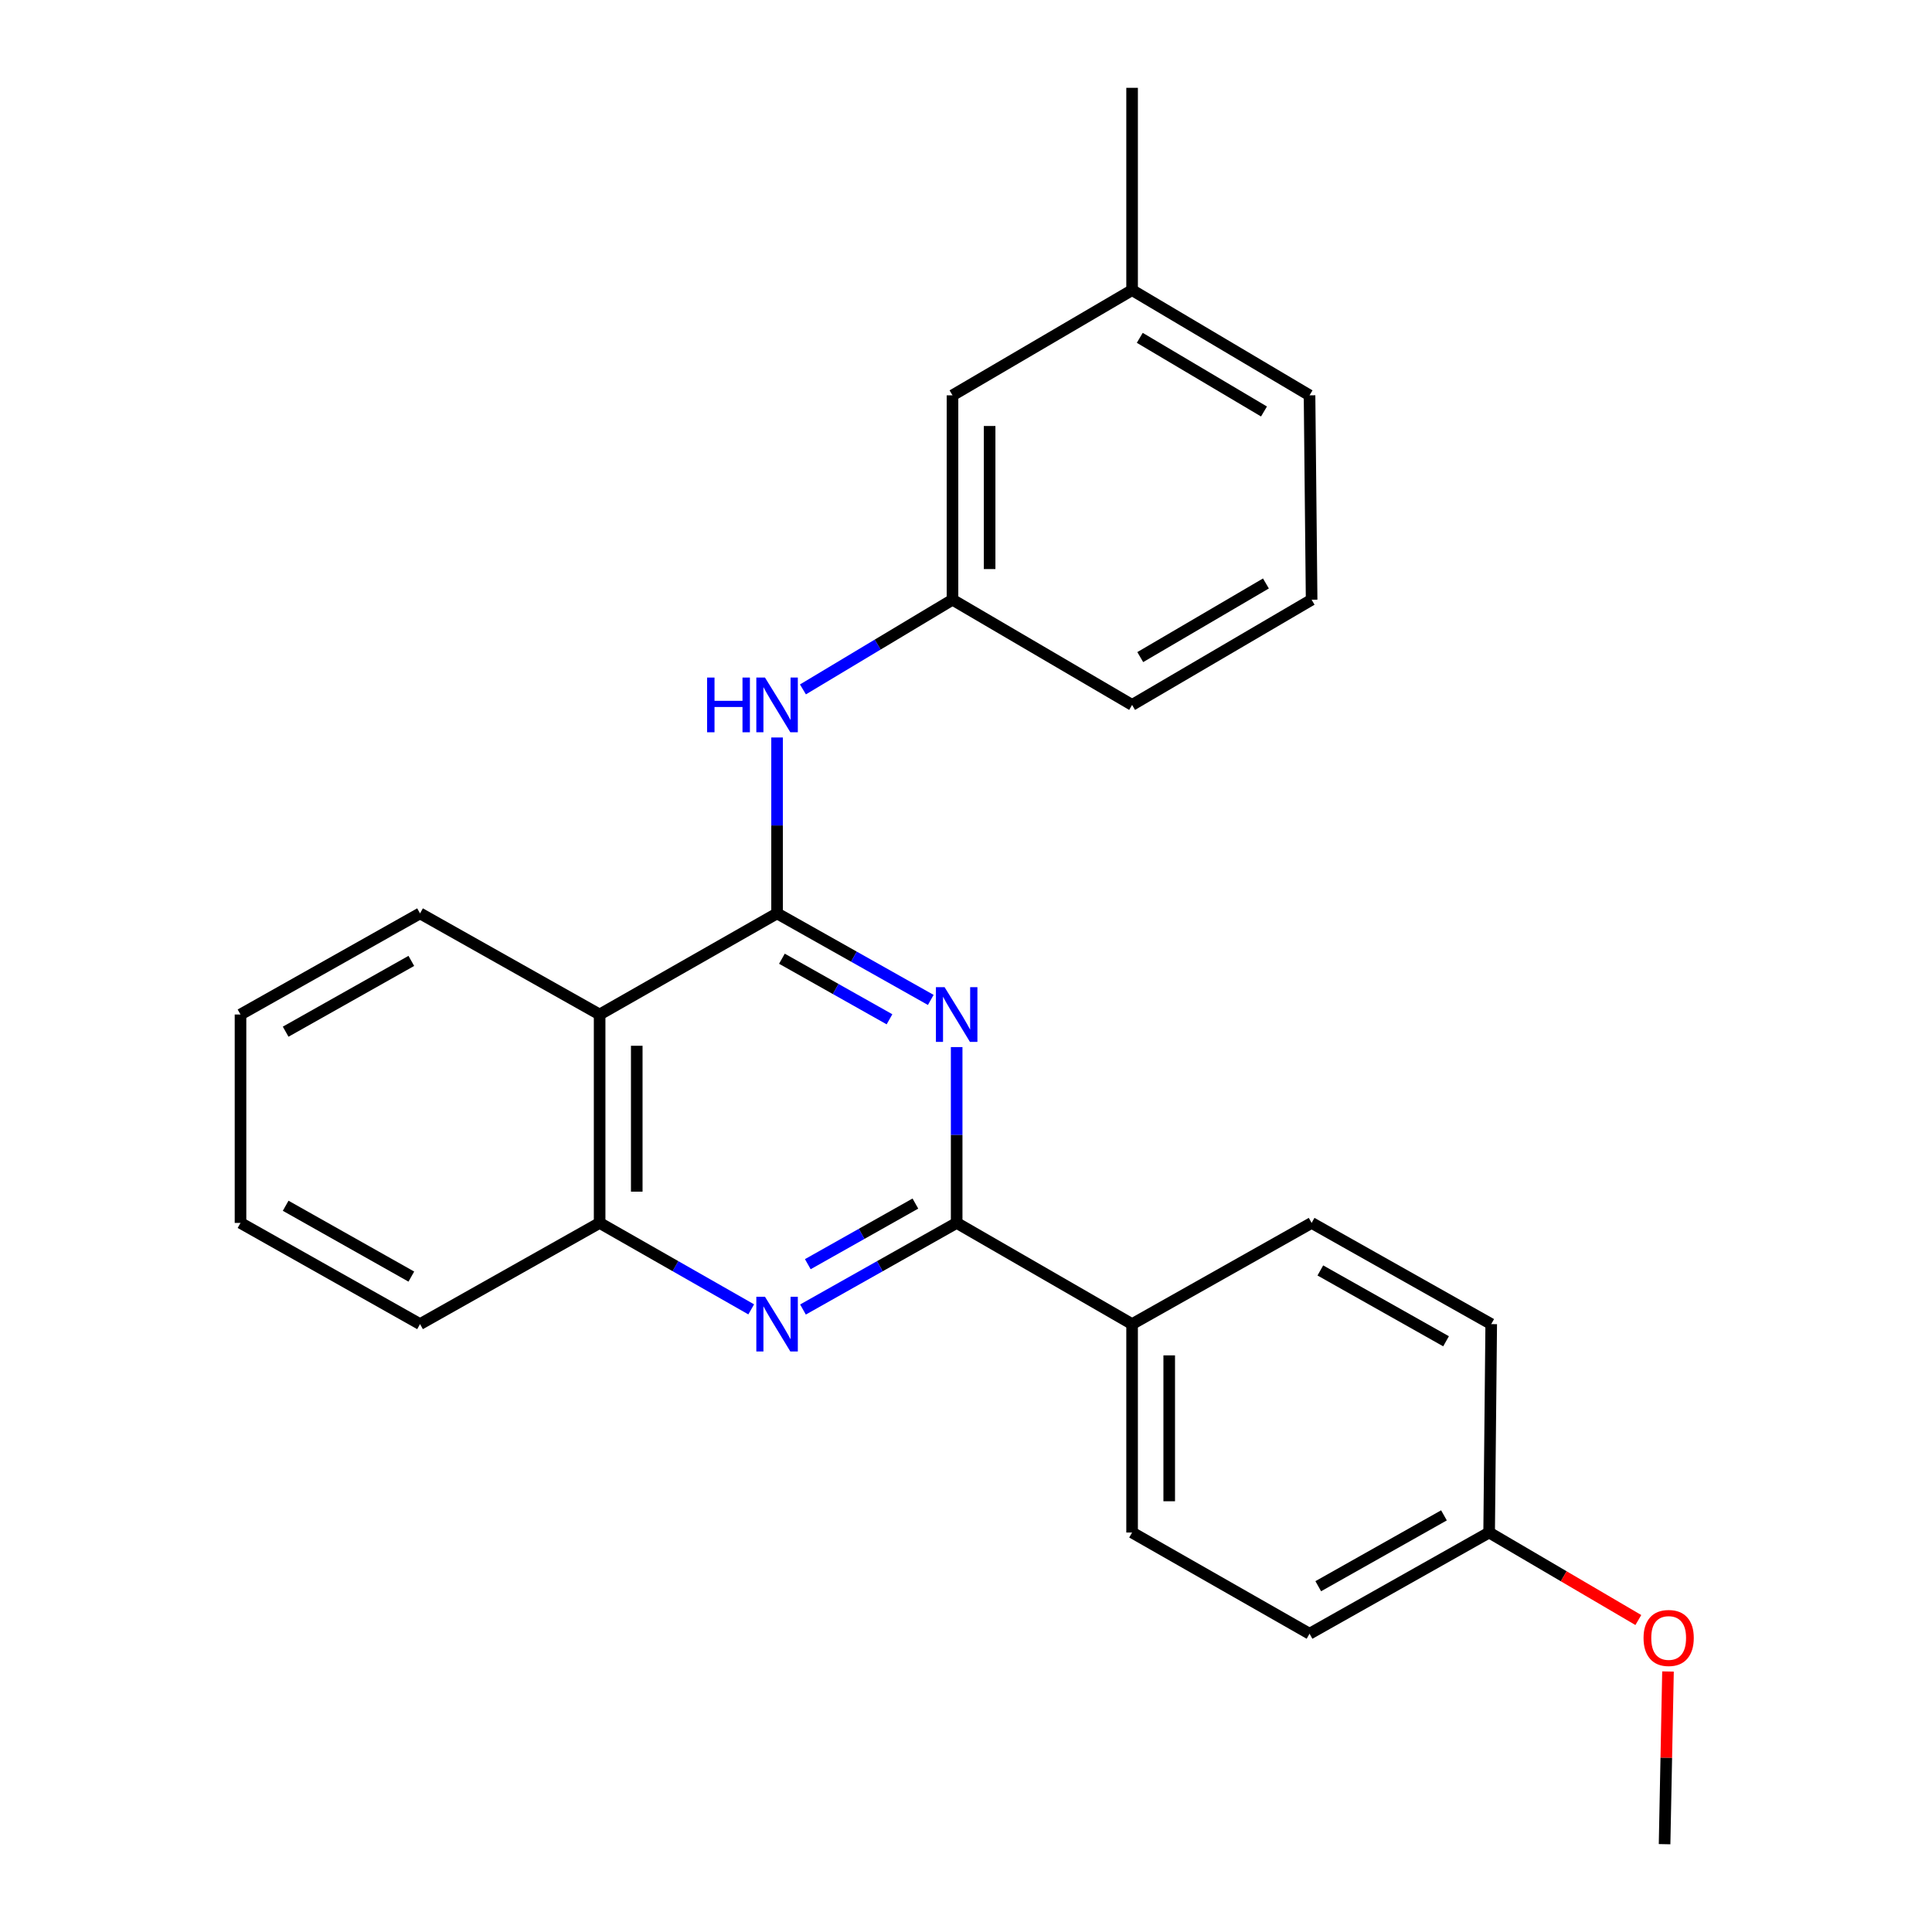<?xml version='1.0' encoding='iso-8859-1'?>
<svg version='1.1' baseProfile='full'
              xmlns='http://www.w3.org/2000/svg'
                      xmlns:rdkit='http://www.rdkit.org/xml'
                      xmlns:xlink='http://www.w3.org/1999/xlink'
                  xml:space='preserve'
width='1000px' height='1000px' viewBox='0 0 1000 1000'>
<!-- END OF HEADER -->
<rect style='opacity:1.0;fill:#FFFFFF;stroke:none' width='1000' height='1000' x='0' y='0'> </rect>
<path class='bond-0' d='M 402.212,472.765 L 441.987,495.163' style='fill:none;fill-rule:evenodd;stroke:#000000;stroke-width:6px;stroke-linecap:butt;stroke-linejoin:miter;stroke-opacity:1' />
<path class='bond-0' d='M 441.987,495.163 L 481.762,517.561' style='fill:none;fill-rule:evenodd;stroke:#0000FF;stroke-width:6px;stroke-linecap:butt;stroke-linejoin:miter;stroke-opacity:1' />
<path class='bond-0' d='M 404.716,496.229 L 432.558,511.908' style='fill:none;fill-rule:evenodd;stroke:#000000;stroke-width:6px;stroke-linecap:butt;stroke-linejoin:miter;stroke-opacity:1' />
<path class='bond-0' d='M 432.558,511.908 L 460.401,527.586' style='fill:none;fill-rule:evenodd;stroke:#0000FF;stroke-width:6px;stroke-linecap:butt;stroke-linejoin:miter;stroke-opacity:1' />
<path class='bond-3' d='M 402.212,472.765 L 310.366,525.11' style='fill:none;fill-rule:evenodd;stroke:#000000;stroke-width:6px;stroke-linecap:butt;stroke-linejoin:miter;stroke-opacity:1' />
<path class='bond-5' d='M 402.212,472.765 L 402.212,427.242' style='fill:none;fill-rule:evenodd;stroke:#000000;stroke-width:6px;stroke-linecap:butt;stroke-linejoin:miter;stroke-opacity:1' />
<path class='bond-5' d='M 402.212,427.242 L 402.212,381.72' style='fill:none;fill-rule:evenodd;stroke:#0000FF;stroke-width:6px;stroke-linecap:butt;stroke-linejoin:miter;stroke-opacity:1' />
<path class='bond-1' d='M 495.169,541.967 L 495.169,587.474' style='fill:none;fill-rule:evenodd;stroke:#0000FF;stroke-width:6px;stroke-linecap:butt;stroke-linejoin:miter;stroke-opacity:1' />
<path class='bond-1' d='M 495.169,587.474 L 495.169,632.981' style='fill:none;fill-rule:evenodd;stroke:#000000;stroke-width:6px;stroke-linecap:butt;stroke-linejoin:miter;stroke-opacity:1' />
<path class='bond-6' d='M 495.169,632.981 L 585.969,685.358' style='fill:none;fill-rule:evenodd;stroke:#000000;stroke-width:6px;stroke-linecap:butt;stroke-linejoin:miter;stroke-opacity:1' />
<path class='bond-25' d='M 495.169,632.981 L 455.395,655.393' style='fill:none;fill-rule:evenodd;stroke:#000000;stroke-width:6px;stroke-linecap:butt;stroke-linejoin:miter;stroke-opacity:1' />
<path class='bond-25' d='M 455.395,655.393 L 415.62,677.804' style='fill:none;fill-rule:evenodd;stroke:#0000FF;stroke-width:6px;stroke-linecap:butt;stroke-linejoin:miter;stroke-opacity:1' />
<path class='bond-25' d='M 473.803,622.963 L 445.961,638.65' style='fill:none;fill-rule:evenodd;stroke:#000000;stroke-width:6px;stroke-linecap:butt;stroke-linejoin:miter;stroke-opacity:1' />
<path class='bond-25' d='M 445.961,638.65 L 418.119,654.338' style='fill:none;fill-rule:evenodd;stroke:#0000FF;stroke-width:6px;stroke-linecap:butt;stroke-linejoin:miter;stroke-opacity:1' />
<path class='bond-2' d='M 388.829,677.726 L 349.598,655.354' style='fill:none;fill-rule:evenodd;stroke:#0000FF;stroke-width:6px;stroke-linecap:butt;stroke-linejoin:miter;stroke-opacity:1' />
<path class='bond-2' d='M 349.598,655.354 L 310.366,632.981' style='fill:none;fill-rule:evenodd;stroke:#000000;stroke-width:6px;stroke-linecap:butt;stroke-linejoin:miter;stroke-opacity:1' />
<path class='bond-4' d='M 310.366,525.11 L 310.366,632.981' style='fill:none;fill-rule:evenodd;stroke:#000000;stroke-width:6px;stroke-linecap:butt;stroke-linejoin:miter;stroke-opacity:1' />
<path class='bond-4' d='M 329.583,541.291 L 329.583,616.801' style='fill:none;fill-rule:evenodd;stroke:#000000;stroke-width:6px;stroke-linecap:butt;stroke-linejoin:miter;stroke-opacity:1' />
<path class='bond-15' d='M 310.366,525.11 L 217.409,472.765' style='fill:none;fill-rule:evenodd;stroke:#000000;stroke-width:6px;stroke-linecap:butt;stroke-linejoin:miter;stroke-opacity:1' />
<path class='bond-17' d='M 310.366,632.981 L 217.409,685.358' style='fill:none;fill-rule:evenodd;stroke:#000000;stroke-width:6px;stroke-linecap:butt;stroke-linejoin:miter;stroke-opacity:1' />
<path class='bond-7' d='M 415.599,356.835 L 454.306,333.624' style='fill:none;fill-rule:evenodd;stroke:#0000FF;stroke-width:6px;stroke-linecap:butt;stroke-linejoin:miter;stroke-opacity:1' />
<path class='bond-7' d='M 454.306,333.624 L 493.013,310.414' style='fill:none;fill-rule:evenodd;stroke:#000000;stroke-width:6px;stroke-linecap:butt;stroke-linejoin:miter;stroke-opacity:1' />
<path class='bond-8' d='M 585.969,685.358 L 585.969,793.23' style='fill:none;fill-rule:evenodd;stroke:#000000;stroke-width:6px;stroke-linecap:butt;stroke-linejoin:miter;stroke-opacity:1' />
<path class='bond-8' d='M 605.186,701.539 L 605.186,777.049' style='fill:none;fill-rule:evenodd;stroke:#000000;stroke-width:6px;stroke-linecap:butt;stroke-linejoin:miter;stroke-opacity:1' />
<path class='bond-9' d='M 585.969,685.358 L 678.894,632.981' style='fill:none;fill-rule:evenodd;stroke:#000000;stroke-width:6px;stroke-linecap:butt;stroke-linejoin:miter;stroke-opacity:1' />
<path class='bond-10' d='M 493.013,310.414 L 493.013,204.624' style='fill:none;fill-rule:evenodd;stroke:#000000;stroke-width:6px;stroke-linecap:butt;stroke-linejoin:miter;stroke-opacity:1' />
<path class='bond-10' d='M 512.23,294.545 L 512.23,220.493' style='fill:none;fill-rule:evenodd;stroke:#000000;stroke-width:6px;stroke-linecap:butt;stroke-linejoin:miter;stroke-opacity:1' />
<path class='bond-19' d='M 493.013,310.414 L 585.969,364.862' style='fill:none;fill-rule:evenodd;stroke:#000000;stroke-width:6px;stroke-linecap:butt;stroke-linejoin:miter;stroke-opacity:1' />
<path class='bond-12' d='M 585.969,793.23 L 677.816,845.617' style='fill:none;fill-rule:evenodd;stroke:#000000;stroke-width:6px;stroke-linecap:butt;stroke-linejoin:miter;stroke-opacity:1' />
<path class='bond-13' d='M 678.894,632.981 L 771.851,685.358' style='fill:none;fill-rule:evenodd;stroke:#000000;stroke-width:6px;stroke-linecap:butt;stroke-linejoin:miter;stroke-opacity:1' />
<path class='bond-13' d='M 683.404,657.58 L 748.474,694.244' style='fill:none;fill-rule:evenodd;stroke:#000000;stroke-width:6px;stroke-linecap:butt;stroke-linejoin:miter;stroke-opacity:1' />
<path class='bond-14' d='M 493.013,204.624 L 585.969,150.166' style='fill:none;fill-rule:evenodd;stroke:#000000;stroke-width:6px;stroke-linecap:butt;stroke-linejoin:miter;stroke-opacity:1' />
<path class='bond-11' d='M 770.773,793.23 L 771.851,685.358' style='fill:none;fill-rule:evenodd;stroke:#000000;stroke-width:6px;stroke-linecap:butt;stroke-linejoin:miter;stroke-opacity:1' />
<path class='bond-16' d='M 770.773,793.23 L 809.388,815.878' style='fill:none;fill-rule:evenodd;stroke:#000000;stroke-width:6px;stroke-linecap:butt;stroke-linejoin:miter;stroke-opacity:1' />
<path class='bond-16' d='M 809.388,815.878 L 848.004,838.527' style='fill:none;fill-rule:evenodd;stroke:#FF0000;stroke-width:6px;stroke-linecap:butt;stroke-linejoin:miter;stroke-opacity:1' />
<path class='bond-28' d='M 770.773,793.23 L 677.816,845.617' style='fill:none;fill-rule:evenodd;stroke:#000000;stroke-width:6px;stroke-linecap:butt;stroke-linejoin:miter;stroke-opacity:1' />
<path class='bond-28' d='M 747.394,784.346 L 682.324,821.018' style='fill:none;fill-rule:evenodd;stroke:#000000;stroke-width:6px;stroke-linecap:butt;stroke-linejoin:miter;stroke-opacity:1' />
<path class='bond-21' d='M 585.969,150.166 L 585.969,45.455' style='fill:none;fill-rule:evenodd;stroke:#000000;stroke-width:6px;stroke-linecap:butt;stroke-linejoin:miter;stroke-opacity:1' />
<path class='bond-27' d='M 585.969,150.166 L 677.816,204.624' style='fill:none;fill-rule:evenodd;stroke:#000000;stroke-width:6px;stroke-linecap:butt;stroke-linejoin:miter;stroke-opacity:1' />
<path class='bond-27' d='M 589.945,174.864 L 654.238,212.985' style='fill:none;fill-rule:evenodd;stroke:#000000;stroke-width:6px;stroke-linecap:butt;stroke-linejoin:miter;stroke-opacity:1' />
<path class='bond-23' d='M 217.409,472.765 L 124.484,525.11' style='fill:none;fill-rule:evenodd;stroke:#000000;stroke-width:6px;stroke-linecap:butt;stroke-linejoin:miter;stroke-opacity:1' />
<path class='bond-23' d='M 212.902,497.36 L 147.855,534.002' style='fill:none;fill-rule:evenodd;stroke:#000000;stroke-width:6px;stroke-linecap:butt;stroke-linejoin:miter;stroke-opacity:1' />
<path class='bond-22' d='M 863.352,865.162 L 862.468,909.854' style='fill:none;fill-rule:evenodd;stroke:#FF0000;stroke-width:6px;stroke-linecap:butt;stroke-linejoin:miter;stroke-opacity:1' />
<path class='bond-22' d='M 862.468,909.854 L 861.583,954.545' style='fill:none;fill-rule:evenodd;stroke:#000000;stroke-width:6px;stroke-linecap:butt;stroke-linejoin:miter;stroke-opacity:1' />
<path class='bond-26' d='M 217.409,685.358 L 124.484,632.981' style='fill:none;fill-rule:evenodd;stroke:#000000;stroke-width:6px;stroke-linecap:butt;stroke-linejoin:miter;stroke-opacity:1' />
<path class='bond-26' d='M 212.906,660.761 L 147.859,624.097' style='fill:none;fill-rule:evenodd;stroke:#000000;stroke-width:6px;stroke-linecap:butt;stroke-linejoin:miter;stroke-opacity:1' />
<path class='bond-18' d='M 678.894,310.414 L 585.969,364.862' style='fill:none;fill-rule:evenodd;stroke:#000000;stroke-width:6px;stroke-linecap:butt;stroke-linejoin:miter;stroke-opacity:1' />
<path class='bond-18' d='M 655.24,302.001 L 590.193,340.114' style='fill:none;fill-rule:evenodd;stroke:#000000;stroke-width:6px;stroke-linecap:butt;stroke-linejoin:miter;stroke-opacity:1' />
<path class='bond-20' d='M 678.894,310.414 L 677.816,204.624' style='fill:none;fill-rule:evenodd;stroke:#000000;stroke-width:6px;stroke-linecap:butt;stroke-linejoin:miter;stroke-opacity:1' />
<path class='bond-24' d='M 124.484,525.11 L 124.484,632.981' style='fill:none;fill-rule:evenodd;stroke:#000000;stroke-width:6px;stroke-linecap:butt;stroke-linejoin:miter;stroke-opacity:1' />
<path  class='atom-1' d='M 488.909 510.95
L 498.189 525.95
Q 499.109 527.43, 500.589 530.11
Q 502.069 532.79, 502.149 532.95
L 502.149 510.95
L 505.909 510.95
L 505.909 539.27
L 502.029 539.27
L 492.069 522.87
Q 490.909 520.95, 489.669 518.75
Q 488.469 516.55, 488.109 515.87
L 488.109 539.27
L 484.429 539.27
L 484.429 510.95
L 488.909 510.95
' fill='#0000FF'/>
<path  class='atom-3' d='M 395.952 671.198
L 405.232 686.198
Q 406.152 687.678, 407.632 690.358
Q 409.112 693.038, 409.192 693.198
L 409.192 671.198
L 412.952 671.198
L 412.952 699.518
L 409.072 699.518
L 399.112 683.118
Q 397.952 681.198, 396.712 678.998
Q 395.512 676.798, 395.152 676.118
L 395.152 699.518
L 391.472 699.518
L 391.472 671.198
L 395.952 671.198
' fill='#0000FF'/>
<path  class='atom-6' d='M 365.992 350.702
L 369.832 350.702
L 369.832 362.742
L 384.312 362.742
L 384.312 350.702
L 388.152 350.702
L 388.152 379.022
L 384.312 379.022
L 384.312 365.942
L 369.832 365.942
L 369.832 379.022
L 365.992 379.022
L 365.992 350.702
' fill='#0000FF'/>
<path  class='atom-6' d='M 395.952 350.702
L 405.232 365.702
Q 406.152 367.182, 407.632 369.862
Q 409.112 372.542, 409.192 372.702
L 409.192 350.702
L 412.952 350.702
L 412.952 379.022
L 409.072 379.022
L 399.112 362.622
Q 397.952 360.702, 396.712 358.502
Q 395.512 356.302, 395.152 355.622
L 395.152 379.022
L 391.472 379.022
L 391.472 350.702
L 395.952 350.702
' fill='#0000FF'/>
<path  class='atom-17' d='M 850.697 847.811
Q 850.697 841.011, 854.057 837.211
Q 857.417 833.411, 863.697 833.411
Q 869.977 833.411, 873.337 837.211
Q 876.697 841.011, 876.697 847.811
Q 876.697 854.691, 873.297 858.611
Q 869.897 862.491, 863.697 862.491
Q 857.457 862.491, 854.057 858.611
Q 850.697 854.731, 850.697 847.811
M 863.697 859.291
Q 868.017 859.291, 870.337 856.411
Q 872.697 853.491, 872.697 847.811
Q 872.697 842.251, 870.337 839.451
Q 868.017 836.611, 863.697 836.611
Q 859.377 836.611, 857.017 839.411
Q 854.697 842.211, 854.697 847.811
Q 854.697 853.531, 857.017 856.411
Q 859.377 859.291, 863.697 859.291
' fill='#FF0000'/>
</svg>
